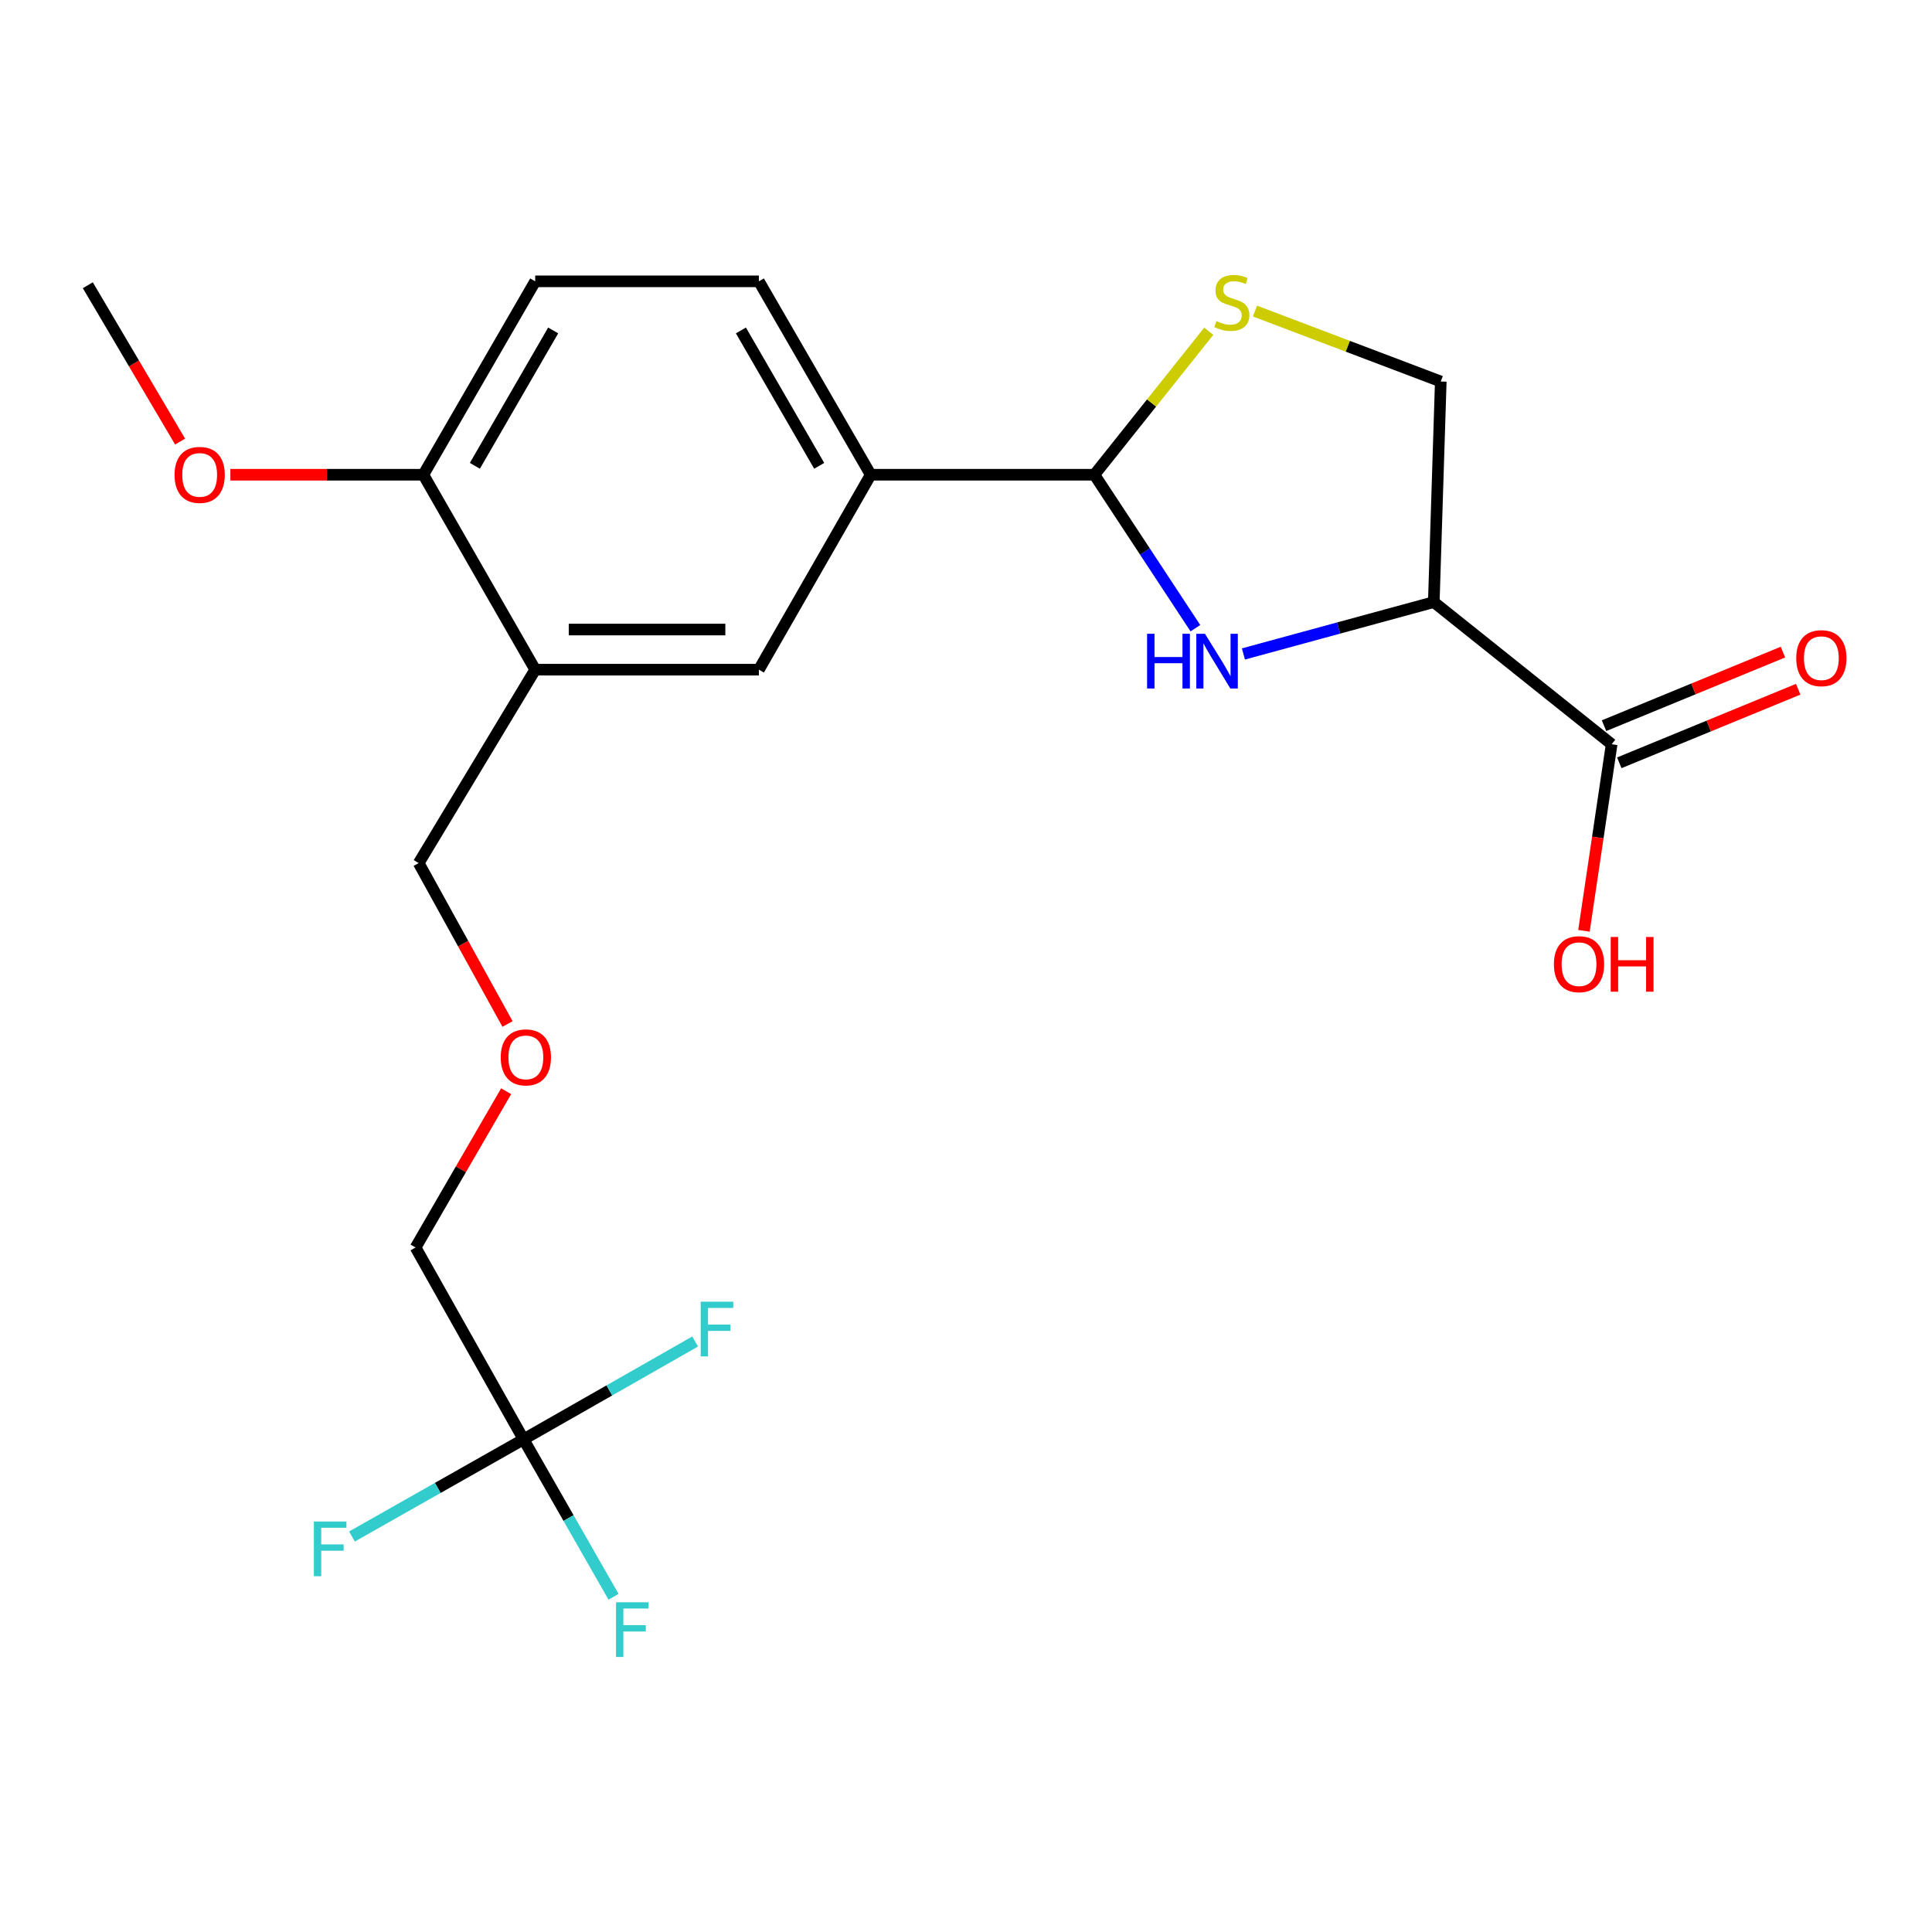 <?xml version='1.0' encoding='iso-8859-1'?>
<svg version='1.1' baseProfile='full'
              xmlns='http://www.w3.org/2000/svg'
                      xmlns:rdkit='http://www.rdkit.org/xml'
                      xmlns:xlink='http://www.w3.org/1999/xlink'
                  xml:space='preserve'
width='1000px' height='1000px' viewBox='0 0 1000 1000'>
<!-- END OF HEADER -->
<rect style='opacity:1.0;fill:#FFFFFF;stroke:none' width='1000' height='1000' x='0' y='0'> </rect>
<path class='bond-0' d='M 643.599,338.485 L 692.864,325.062' style='fill:none;fill-rule:evenodd;stroke:#0000FF;stroke-width:6px;stroke-linecap:butt;stroke-linejoin:miter;stroke-opacity:1' />
<path class='bond-0' d='M 692.864,325.062 L 742.129,311.64' style='fill:none;fill-rule:evenodd;stroke:#000000;stroke-width:6px;stroke-linecap:butt;stroke-linejoin:miter;stroke-opacity:1' />
<path class='bond-1' d='M 618.734,325.155 L 592.597,285.439' style='fill:none;fill-rule:evenodd;stroke:#0000FF;stroke-width:6px;stroke-linecap:butt;stroke-linejoin:miter;stroke-opacity:1' />
<path class='bond-1' d='M 592.597,285.439 L 566.46,245.723' style='fill:none;fill-rule:evenodd;stroke:#000000;stroke-width:6px;stroke-linecap:butt;stroke-linejoin:miter;stroke-opacity:1' />
<path class='bond-3' d='M 742.129,311.64 L 834.188,385.22' style='fill:none;fill-rule:evenodd;stroke:#000000;stroke-width:6px;stroke-linecap:butt;stroke-linejoin:miter;stroke-opacity:1' />
<path class='bond-8' d='M 742.129,311.64 L 745.742,197.466' style='fill:none;fill-rule:evenodd;stroke:#000000;stroke-width:6px;stroke-linecap:butt;stroke-linejoin:miter;stroke-opacity:1' />
<path class='bond-2' d='M 566.46,245.723 L 596.06,208.583' style='fill:none;fill-rule:evenodd;stroke:#000000;stroke-width:6px;stroke-linecap:butt;stroke-linejoin:miter;stroke-opacity:1' />
<path class='bond-2' d='M 596.06,208.583 L 625.66,171.442' style='fill:none;fill-rule:evenodd;stroke:#CCCC00;stroke-width:6px;stroke-linecap:butt;stroke-linejoin:miter;stroke-opacity:1' />
<path class='bond-6' d='M 566.46,245.723 L 450.682,245.723' style='fill:none;fill-rule:evenodd;stroke:#000000;stroke-width:6px;stroke-linecap:butt;stroke-linejoin:miter;stroke-opacity:1' />
<path class='bond-22' d='M 649.565,161.007 L 697.653,179.237' style='fill:none;fill-rule:evenodd;stroke:#CCCC00;stroke-width:6px;stroke-linecap:butt;stroke-linejoin:miter;stroke-opacity:1' />
<path class='bond-22' d='M 697.653,179.237 L 745.742,197.466' style='fill:none;fill-rule:evenodd;stroke:#000000;stroke-width:6px;stroke-linecap:butt;stroke-linejoin:miter;stroke-opacity:1' />
<path class='bond-10' d='M 838.139,394.827 L 884.442,375.787' style='fill:none;fill-rule:evenodd;stroke:#000000;stroke-width:6px;stroke-linecap:butt;stroke-linejoin:miter;stroke-opacity:1' />
<path class='bond-10' d='M 884.442,375.787 L 930.746,356.746' style='fill:none;fill-rule:evenodd;stroke:#FF0000;stroke-width:6px;stroke-linecap:butt;stroke-linejoin:miter;stroke-opacity:1' />
<path class='bond-10' d='M 830.238,375.613 L 876.541,356.572' style='fill:none;fill-rule:evenodd;stroke:#000000;stroke-width:6px;stroke-linecap:butt;stroke-linejoin:miter;stroke-opacity:1' />
<path class='bond-10' d='M 876.541,356.572 L 922.845,337.532' style='fill:none;fill-rule:evenodd;stroke:#FF0000;stroke-width:6px;stroke-linecap:butt;stroke-linejoin:miter;stroke-opacity:1' />
<path class='bond-16' d='M 834.188,385.22 L 827.022,433.501' style='fill:none;fill-rule:evenodd;stroke:#000000;stroke-width:6px;stroke-linecap:butt;stroke-linejoin:miter;stroke-opacity:1' />
<path class='bond-16' d='M 827.022,433.501 L 819.855,481.783' style='fill:none;fill-rule:evenodd;stroke:#FF0000;stroke-width:6px;stroke-linecap:butt;stroke-linejoin:miter;stroke-opacity:1' />
<path class='bond-4' d='M 270.985,744.995 L 215.099,645.7' style='fill:none;fill-rule:evenodd;stroke:#000000;stroke-width:6px;stroke-linecap:butt;stroke-linejoin:miter;stroke-opacity:1' />
<path class='bond-13' d='M 270.985,744.995 L 294.274,785.747' style='fill:none;fill-rule:evenodd;stroke:#000000;stroke-width:6px;stroke-linecap:butt;stroke-linejoin:miter;stroke-opacity:1' />
<path class='bond-13' d='M 294.274,785.747 L 317.562,826.498' style='fill:none;fill-rule:evenodd;stroke:#33CCCC;stroke-width:6px;stroke-linecap:butt;stroke-linejoin:miter;stroke-opacity:1' />
<path class='bond-14' d='M 270.985,744.995 L 315.392,719.679' style='fill:none;fill-rule:evenodd;stroke:#000000;stroke-width:6px;stroke-linecap:butt;stroke-linejoin:miter;stroke-opacity:1' />
<path class='bond-14' d='M 315.392,719.679 L 359.799,694.363' style='fill:none;fill-rule:evenodd;stroke:#33CCCC;stroke-width:6px;stroke-linecap:butt;stroke-linejoin:miter;stroke-opacity:1' />
<path class='bond-15' d='M 270.985,744.995 L 226.581,770.144' style='fill:none;fill-rule:evenodd;stroke:#000000;stroke-width:6px;stroke-linecap:butt;stroke-linejoin:miter;stroke-opacity:1' />
<path class='bond-15' d='M 226.581,770.144 L 182.177,795.292' style='fill:none;fill-rule:evenodd;stroke:#33CCCC;stroke-width:6px;stroke-linecap:butt;stroke-linejoin:miter;stroke-opacity:1' />
<path class='bond-5' d='M 277.022,346.623 L 392.799,346.623' style='fill:none;fill-rule:evenodd;stroke:#000000;stroke-width:6px;stroke-linecap:butt;stroke-linejoin:miter;stroke-opacity:1' />
<path class='bond-5' d='M 294.388,325.848 L 375.433,325.848' style='fill:none;fill-rule:evenodd;stroke:#000000;stroke-width:6px;stroke-linecap:butt;stroke-linejoin:miter;stroke-opacity:1' />
<path class='bond-19' d='M 277.022,346.623 L 216.715,446.727' style='fill:none;fill-rule:evenodd;stroke:#000000;stroke-width:6px;stroke-linecap:butt;stroke-linejoin:miter;stroke-opacity:1' />
<path class='bond-23' d='M 277.022,346.623 L 219.127,245.723' style='fill:none;fill-rule:evenodd;stroke:#000000;stroke-width:6px;stroke-linecap:butt;stroke-linejoin:miter;stroke-opacity:1' />
<path class='bond-7' d='M 450.682,245.723 L 392.799,346.623' style='fill:none;fill-rule:evenodd;stroke:#000000;stroke-width:6px;stroke-linecap:butt;stroke-linejoin:miter;stroke-opacity:1' />
<path class='bond-11' d='M 450.682,245.723 L 392.799,145.619' style='fill:none;fill-rule:evenodd;stroke:#000000;stroke-width:6px;stroke-linecap:butt;stroke-linejoin:miter;stroke-opacity:1' />
<path class='bond-11' d='M 424.015,241.107 L 383.496,171.035' style='fill:none;fill-rule:evenodd;stroke:#000000;stroke-width:6px;stroke-linecap:butt;stroke-linejoin:miter;stroke-opacity:1' />
<path class='bond-9' d='M 219.127,245.723 L 277.022,145.619' style='fill:none;fill-rule:evenodd;stroke:#000000;stroke-width:6px;stroke-linecap:butt;stroke-linejoin:miter;stroke-opacity:1' />
<path class='bond-9' d='M 245.796,241.109 L 286.322,171.036' style='fill:none;fill-rule:evenodd;stroke:#000000;stroke-width:6px;stroke-linecap:butt;stroke-linejoin:miter;stroke-opacity:1' />
<path class='bond-20' d='M 219.127,245.723 L 169.185,245.723' style='fill:none;fill-rule:evenodd;stroke:#000000;stroke-width:6px;stroke-linecap:butt;stroke-linejoin:miter;stroke-opacity:1' />
<path class='bond-20' d='M 169.185,245.723 L 119.244,245.723' style='fill:none;fill-rule:evenodd;stroke:#FF0000;stroke-width:6px;stroke-linecap:butt;stroke-linejoin:miter;stroke-opacity:1' />
<path class='bond-12' d='M 392.799,145.619 L 277.022,145.619' style='fill:none;fill-rule:evenodd;stroke:#000000;stroke-width:6px;stroke-linecap:butt;stroke-linejoin:miter;stroke-opacity:1' />
<path class='bond-17' d='M 262.696,530.022 L 239.706,488.375' style='fill:none;fill-rule:evenodd;stroke:#FF0000;stroke-width:6px;stroke-linecap:butt;stroke-linejoin:miter;stroke-opacity:1' />
<path class='bond-17' d='M 239.706,488.375 L 216.715,446.727' style='fill:none;fill-rule:evenodd;stroke:#000000;stroke-width:6px;stroke-linecap:butt;stroke-linejoin:miter;stroke-opacity:1' />
<path class='bond-18' d='M 261.981,564.818 L 238.54,605.259' style='fill:none;fill-rule:evenodd;stroke:#FF0000;stroke-width:6px;stroke-linecap:butt;stroke-linejoin:miter;stroke-opacity:1' />
<path class='bond-18' d='M 238.54,605.259 L 215.099,645.7' style='fill:none;fill-rule:evenodd;stroke:#000000;stroke-width:6px;stroke-linecap:butt;stroke-linejoin:miter;stroke-opacity:1' />
<path class='bond-21' d='M 93.216,228.556 L 69.335,188.098' style='fill:none;fill-rule:evenodd;stroke:#FF0000;stroke-width:6px;stroke-linecap:butt;stroke-linejoin:miter;stroke-opacity:1' />
<path class='bond-21' d='M 69.335,188.098 L 45.455,147.639' style='fill:none;fill-rule:evenodd;stroke:#000000;stroke-width:6px;stroke-linecap:butt;stroke-linejoin:miter;stroke-opacity:1' />
<path  class='atom-0' d='M 593.733 328.043
L 597.573 328.043
L 597.573 340.083
L 612.053 340.083
L 612.053 328.043
L 615.893 328.043
L 615.893 356.363
L 612.053 356.363
L 612.053 343.283
L 597.573 343.283
L 597.573 356.363
L 593.733 356.363
L 593.733 328.043
' fill='#0000FF'/>
<path  class='atom-0' d='M 623.693 328.043
L 632.973 343.043
Q 633.893 344.523, 635.373 347.203
Q 636.853 349.883, 636.933 350.043
L 636.933 328.043
L 640.693 328.043
L 640.693 356.363
L 636.813 356.363
L 626.853 339.963
Q 625.693 338.043, 624.453 335.843
Q 623.253 333.643, 622.893 332.963
L 622.893 356.363
L 619.213 356.363
L 619.213 328.043
L 623.693 328.043
' fill='#0000FF'/>
<path  class='atom-3' d='M 629.594 166.189
Q 629.914 166.309, 631.234 166.869
Q 632.554 167.429, 633.994 167.789
Q 635.474 168.109, 636.914 168.109
Q 639.594 168.109, 641.154 166.829
Q 642.714 165.509, 642.714 163.229
Q 642.714 161.669, 641.914 160.709
Q 641.154 159.749, 639.954 159.229
Q 638.754 158.709, 636.754 158.109
Q 634.234 157.349, 632.714 156.629
Q 631.234 155.909, 630.154 154.389
Q 629.114 152.869, 629.114 150.309
Q 629.114 146.749, 631.514 144.549
Q 633.954 142.349, 638.754 142.349
Q 642.034 142.349, 645.754 143.909
L 644.834 146.989
Q 641.434 145.589, 638.874 145.589
Q 636.114 145.589, 634.594 146.749
Q 633.074 147.869, 633.114 149.829
Q 633.114 151.349, 633.874 152.269
Q 634.674 153.189, 635.794 153.709
Q 636.954 154.229, 638.874 154.829
Q 641.434 155.629, 642.954 156.429
Q 644.474 157.229, 645.554 158.869
Q 646.674 160.469, 646.674 163.229
Q 646.674 167.149, 644.034 169.269
Q 641.434 171.349, 637.074 171.349
Q 634.554 171.349, 632.634 170.789
Q 630.754 170.269, 628.514 169.349
L 629.594 166.189
' fill='#CCCC00'/>
<path  class='atom-11' d='M 929.729 340.667
Q 929.729 333.867, 933.089 330.067
Q 936.449 326.267, 942.729 326.267
Q 949.009 326.267, 952.369 330.067
Q 955.729 333.867, 955.729 340.667
Q 955.729 347.547, 952.329 351.467
Q 948.929 355.347, 942.729 355.347
Q 936.489 355.347, 933.089 351.467
Q 929.729 347.587, 929.729 340.667
M 942.729 352.147
Q 947.049 352.147, 949.369 349.267
Q 951.729 346.347, 951.729 340.667
Q 951.729 335.107, 949.369 332.307
Q 947.049 329.467, 942.729 329.467
Q 938.409 329.467, 936.049 332.267
Q 933.729 335.067, 933.729 340.667
Q 933.729 346.387, 936.049 349.267
Q 938.409 352.147, 942.729 352.147
' fill='#FF0000'/>
<path  class='atom-14' d='M 318.855 829.335
L 335.695 829.335
L 335.695 832.575
L 322.655 832.575
L 322.655 841.175
L 334.255 841.175
L 334.255 844.455
L 322.655 844.455
L 322.655 857.655
L 318.855 857.655
L 318.855 829.335
' fill='#33CCCC'/>
<path  class='atom-15' d='M 362.68 673.76
L 379.52 673.76
L 379.52 677
L 366.48 677
L 366.48 685.6
L 378.08 685.6
L 378.08 688.88
L 366.48 688.88
L 366.48 702.08
L 362.68 702.08
L 362.68 673.76
' fill='#33CCCC'/>
<path  class='atom-16' d='M 162.461 787.53
L 179.301 787.53
L 179.301 790.77
L 166.261 790.77
L 166.261 799.37
L 177.861 799.37
L 177.861 802.65
L 166.261 802.65
L 166.261 815.85
L 162.461 815.85
L 162.461 787.53
' fill='#33CCCC'/>
<path  class='atom-17' d='M 804.302 499.058
Q 804.302 492.258, 807.662 488.458
Q 811.022 484.658, 817.302 484.658
Q 823.582 484.658, 826.942 488.458
Q 830.302 492.258, 830.302 499.058
Q 830.302 505.938, 826.902 509.858
Q 823.502 513.738, 817.302 513.738
Q 811.062 513.738, 807.662 509.858
Q 804.302 505.978, 804.302 499.058
M 817.302 510.538
Q 821.622 510.538, 823.942 507.658
Q 826.302 504.738, 826.302 499.058
Q 826.302 493.498, 823.942 490.698
Q 821.622 487.858, 817.302 487.858
Q 812.982 487.858, 810.622 490.658
Q 808.302 493.458, 808.302 499.058
Q 808.302 504.778, 810.622 507.658
Q 812.982 510.538, 817.302 510.538
' fill='#FF0000'/>
<path  class='atom-17' d='M 833.702 484.978
L 837.542 484.978
L 837.542 497.018
L 852.022 497.018
L 852.022 484.978
L 855.862 484.978
L 855.862 513.298
L 852.022 513.298
L 852.022 500.218
L 837.542 500.218
L 837.542 513.298
L 833.702 513.298
L 833.702 484.978
' fill='#FF0000'/>
<path  class='atom-18' d='M 259.185 547.292
Q 259.185 540.492, 262.545 536.692
Q 265.905 532.892, 272.185 532.892
Q 278.465 532.892, 281.825 536.692
Q 285.185 540.492, 285.185 547.292
Q 285.185 554.172, 281.785 558.092
Q 278.385 561.972, 272.185 561.972
Q 265.945 561.972, 262.545 558.092
Q 259.185 554.212, 259.185 547.292
M 272.185 558.772
Q 276.505 558.772, 278.825 555.892
Q 281.185 552.972, 281.185 547.292
Q 281.185 541.732, 278.825 538.932
Q 276.505 536.092, 272.185 536.092
Q 267.865 536.092, 265.505 538.892
Q 263.185 541.692, 263.185 547.292
Q 263.185 553.012, 265.505 555.892
Q 267.865 558.772, 272.185 558.772
' fill='#FF0000'/>
<path  class='atom-21' d='M 90.349 245.803
Q 90.349 239.003, 93.709 235.203
Q 97.069 231.403, 103.349 231.403
Q 109.629 231.403, 112.989 235.203
Q 116.349 239.003, 116.349 245.803
Q 116.349 252.683, 112.949 256.603
Q 109.549 260.483, 103.349 260.483
Q 97.109 260.483, 93.709 256.603
Q 90.349 252.723, 90.349 245.803
M 103.349 257.283
Q 107.669 257.283, 109.989 254.403
Q 112.349 251.483, 112.349 245.803
Q 112.349 240.243, 109.989 237.443
Q 107.669 234.603, 103.349 234.603
Q 99.029 234.603, 96.669 237.403
Q 94.349 240.203, 94.349 245.803
Q 94.349 251.523, 96.669 254.403
Q 99.029 257.283, 103.349 257.283
' fill='#FF0000'/>
</svg>
